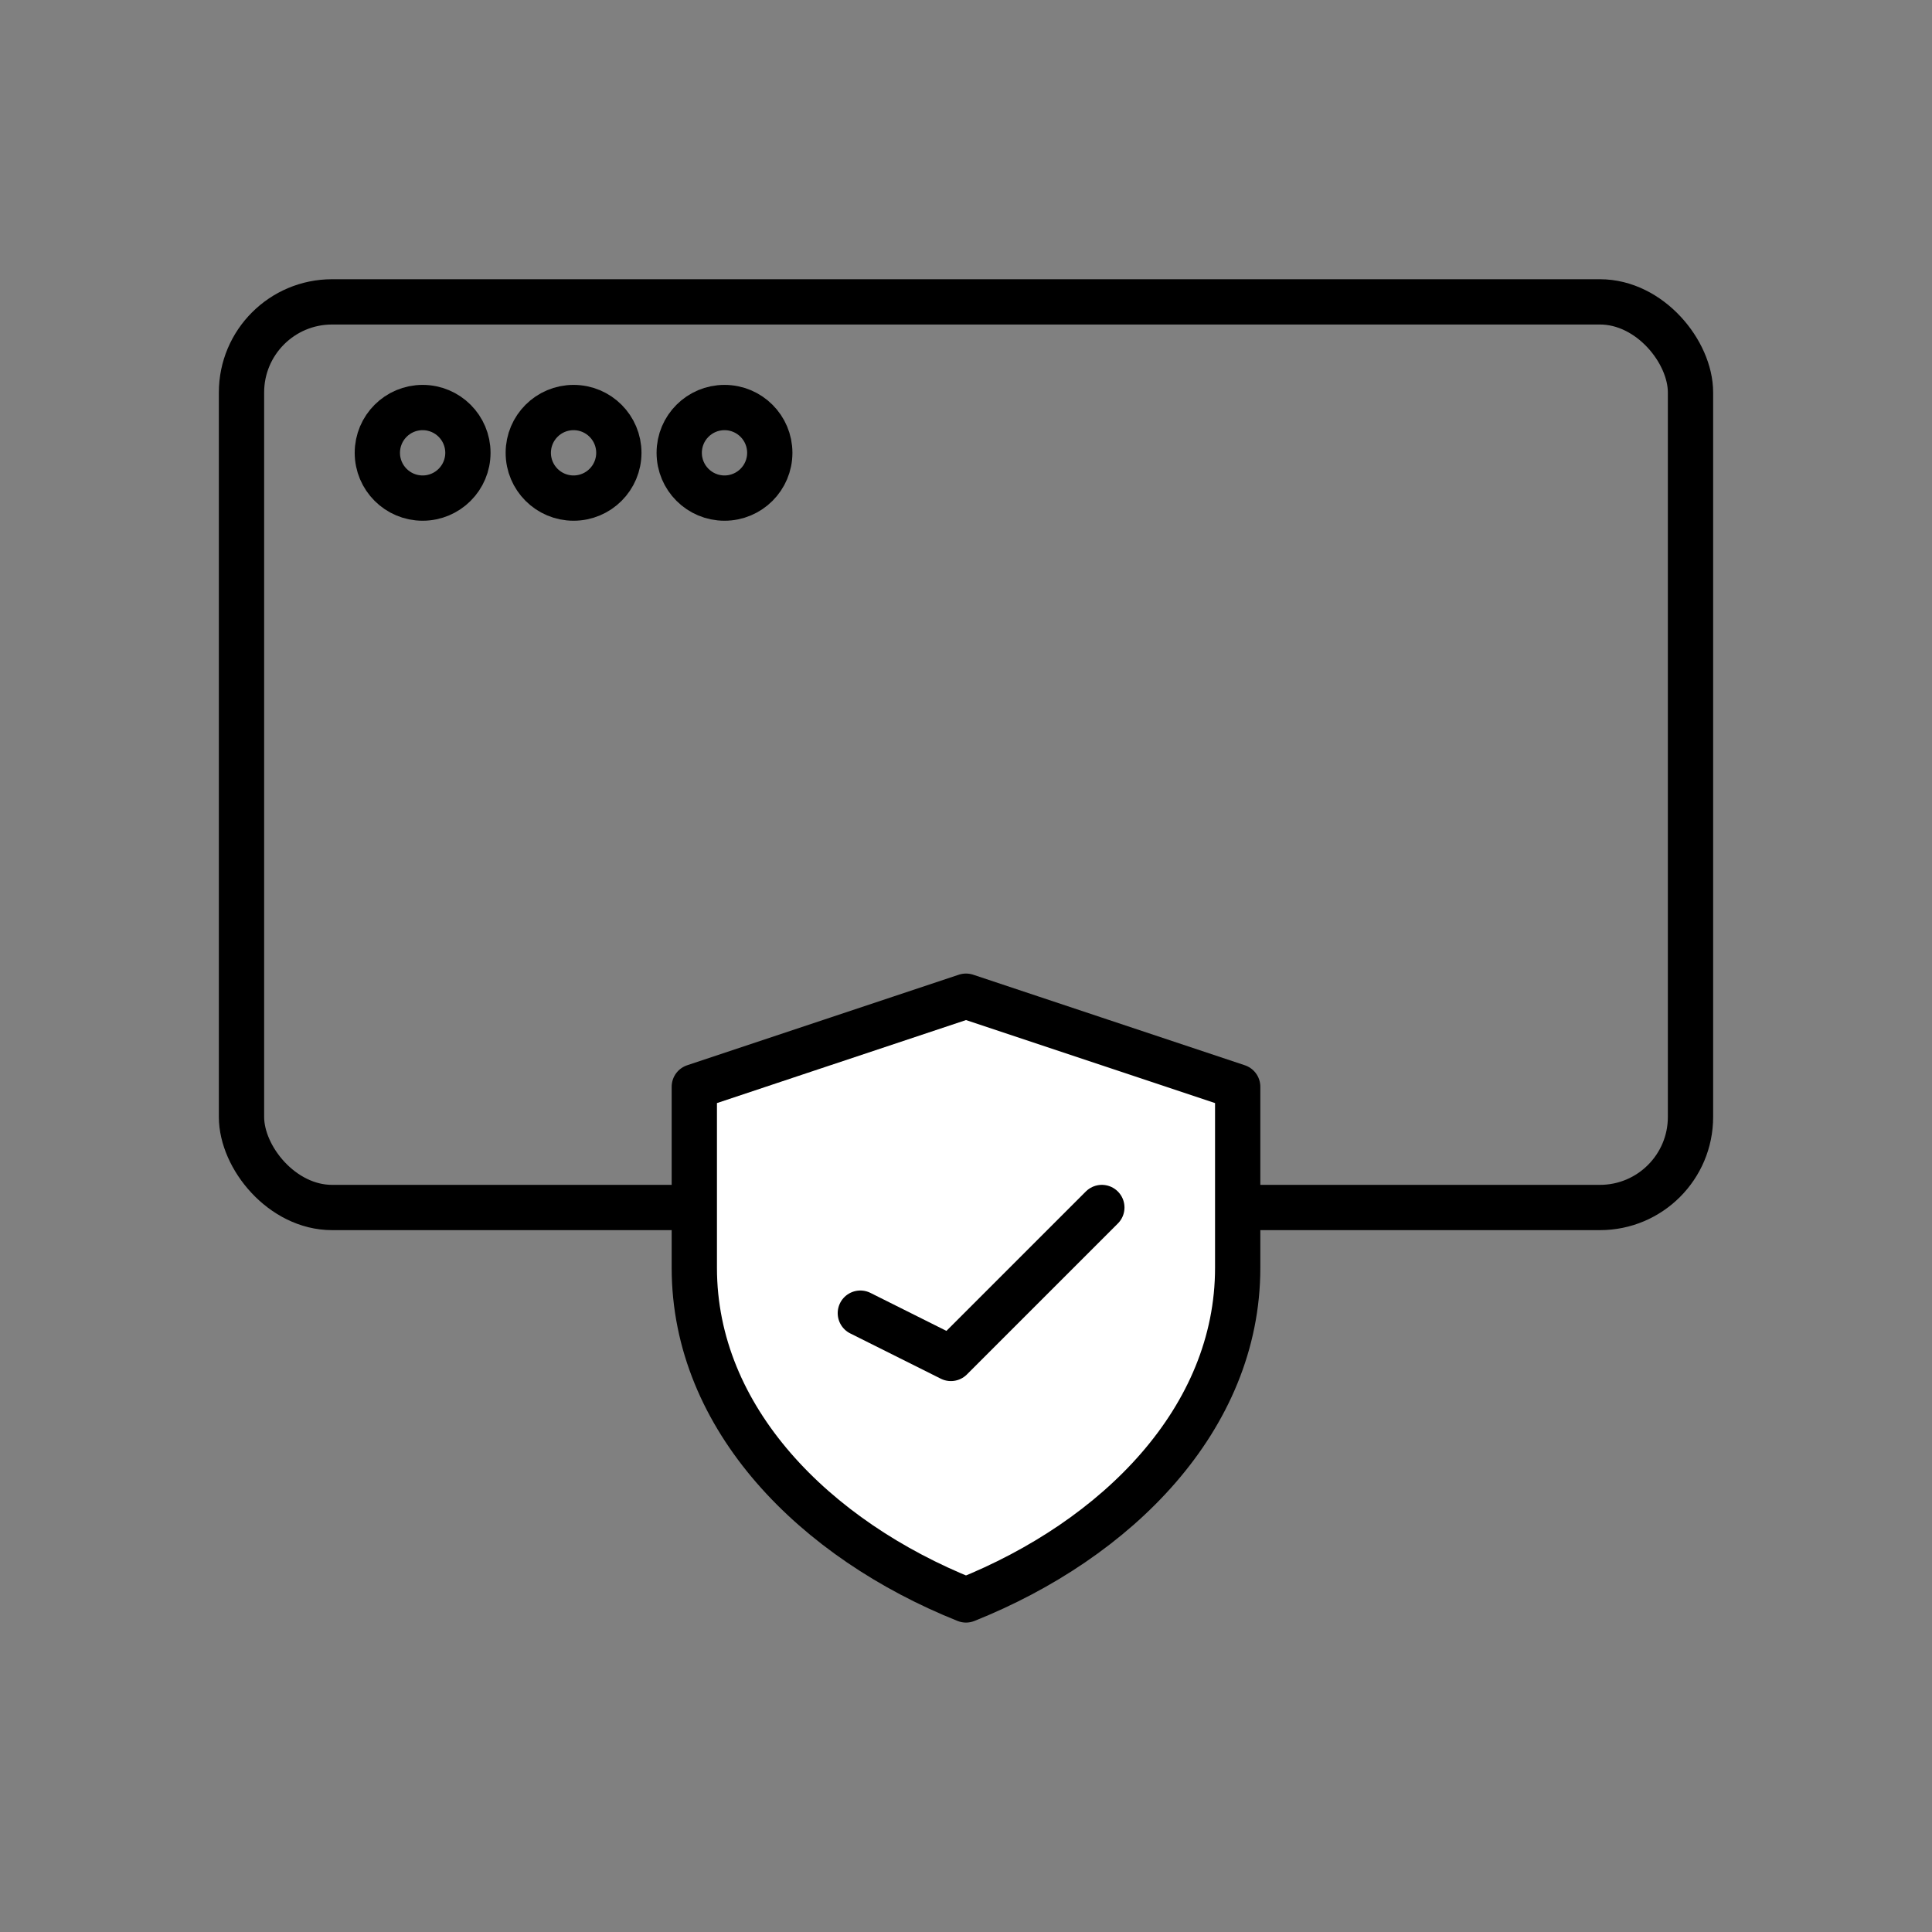 <svg xmlns="http://www.w3.org/2000/svg" width="128" height="128" viewBox="0 0 128 128" fill="none" stroke="currentColor" stroke-width="3" stroke-linecap="round" stroke-linejoin="round">
  <rect x="0" y="0" width="128" height="128" fill="#808080" stroke="none"/>
  <title>Application Security</title>
  <!-- App window -->
  <rect x="16" y="20" width="96" height="60" rx="6"/>
  <circle cx="28" cy="30" r="3"/><circle cx="38" cy="30" r="3"/><circle cx="48" cy="30" r="3"/>
  <!-- Shield -->
  <path d="M64 66l18 6v12c0 10-8 18-18 22-10-4-18-12-18-22V72l18-6z" fill="white"/>
  <path d="M80 82l6 3 10-10" transform="translate(-23,5)"/>

</svg>
